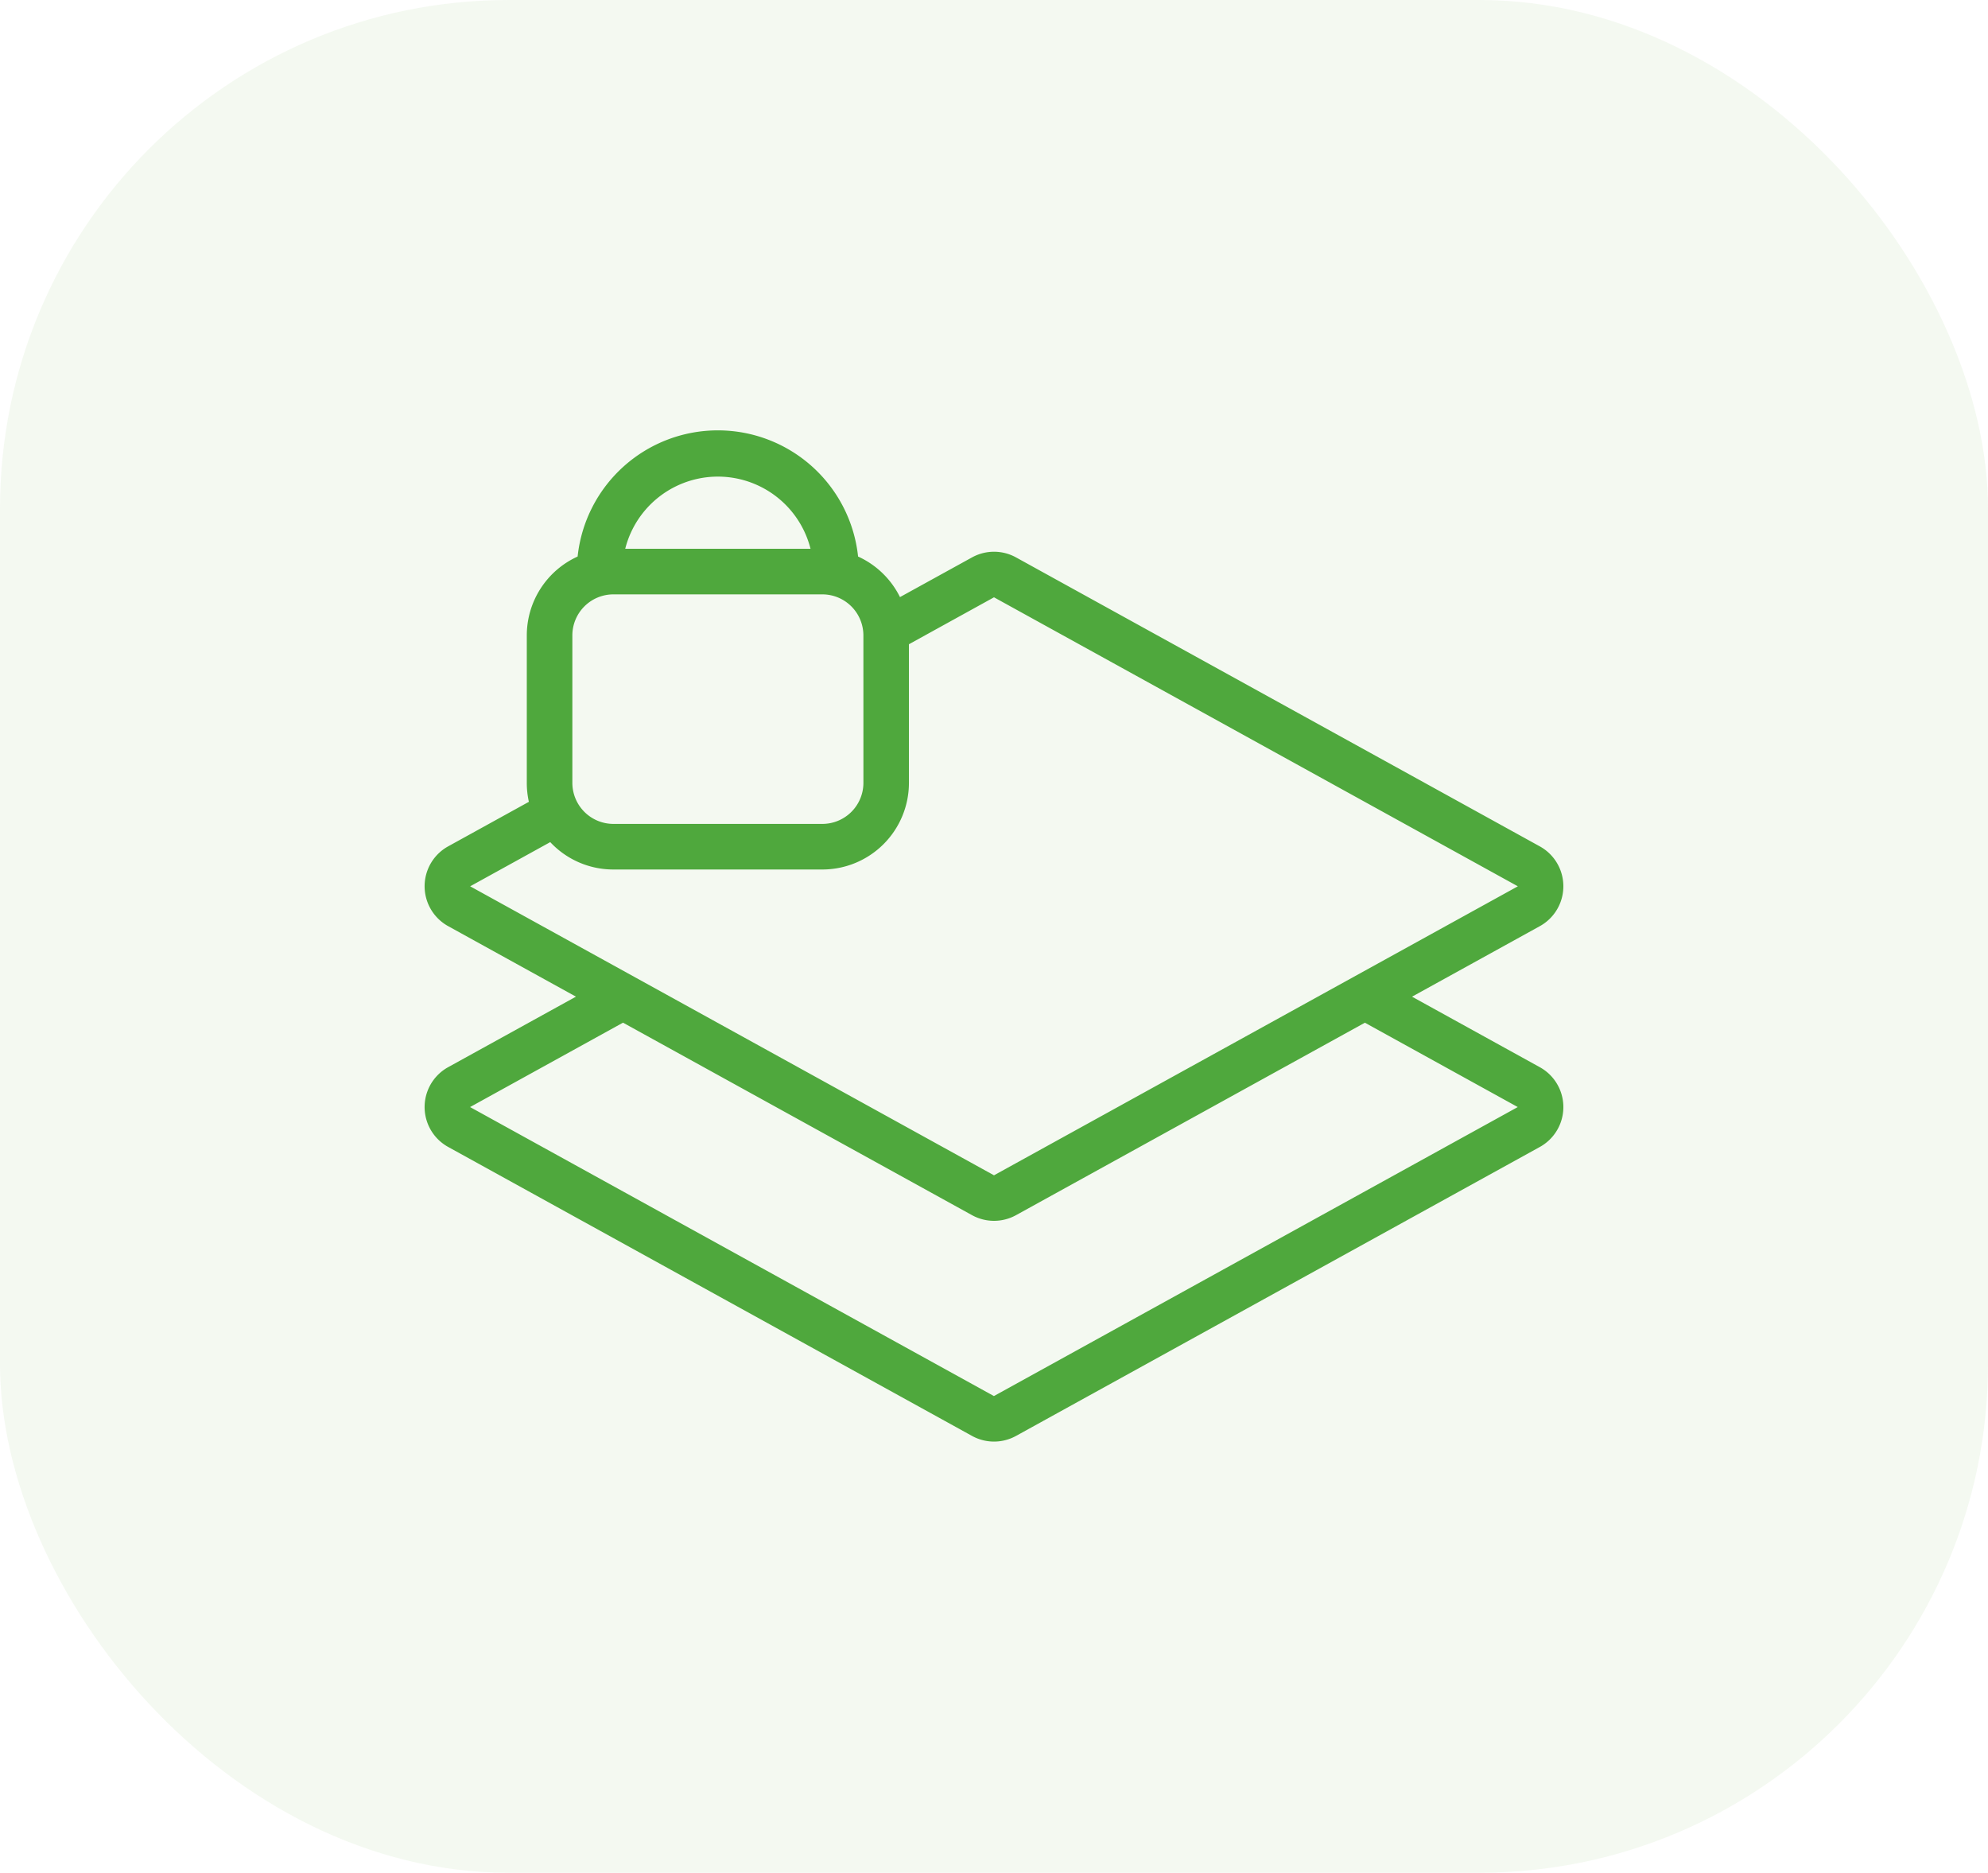 <svg xmlns="http://www.w3.org/2000/svg" width="86" height="81" viewBox="0 0 86 81"><g id="Group_5997" data-name="Group 5997" transform="translate(-913 -2261.291)"><rect id="Rectangle_7620" data-name="Rectangle 7620" width="86" height="81" rx="22" transform="translate(913 2261.291)" fill="#cae2bc" opacity="0.2"></rect><g id="noun-layer-lock-3938567" transform="translate(853.051 2240.999)"><path id="Path_46254" data-name="Path 46254" d="M84.937,44.363a6.1,6.1,0,0,1,12.132,0,3.763,3.763,0,0,1,1.813,1.755L102,44.4a1.972,1.972,0,0,1,1.9,0l22.661,12.5a1.971,1.971,0,0,1,0,3.451l-5.528,3.05,5.528,3.05a1.97,1.97,0,0,1,0,3.45L103.9,82.4a1.971,1.971,0,0,1-1.9,0L79.336,69.9a1.97,1.97,0,0,1,0-3.45l5.528-3.05-5.528-3.05a1.971,1.971,0,0,1,0-3.451l3.492-1.926a3.761,3.761,0,0,1-.09-.821V47.776a3.749,3.749,0,0,1,2.2-3.413Zm34.058,20.163L103.9,72.852a1.972,1.972,0,0,1-1.9,0L86.9,64.525l-6.616,3.65,22.661,12.5,22.661-12.5-6.616-3.65ZM99.269,48.154v6A3.747,3.747,0,0,1,95.522,57.9H86.485a3.735,3.735,0,0,1-2.733-1.184l-3.464,1.911,22.661,12.5,22.661-12.5-22.661-12.5-3.681,2.031Zm-1.97-.379A1.777,1.777,0,0,0,95.522,46H86.485a1.776,1.776,0,0,0-1.776,1.776v6.376a1.777,1.777,0,0,0,1.776,1.776h9.037A1.777,1.777,0,0,0,97.3,54.152Zm-2.287-3.747a4.134,4.134,0,0,0-8.016,0h8.016Z" transform="translate(0)" fill="#4fa83d" fill-rule="evenodd"></path></g></g></svg>